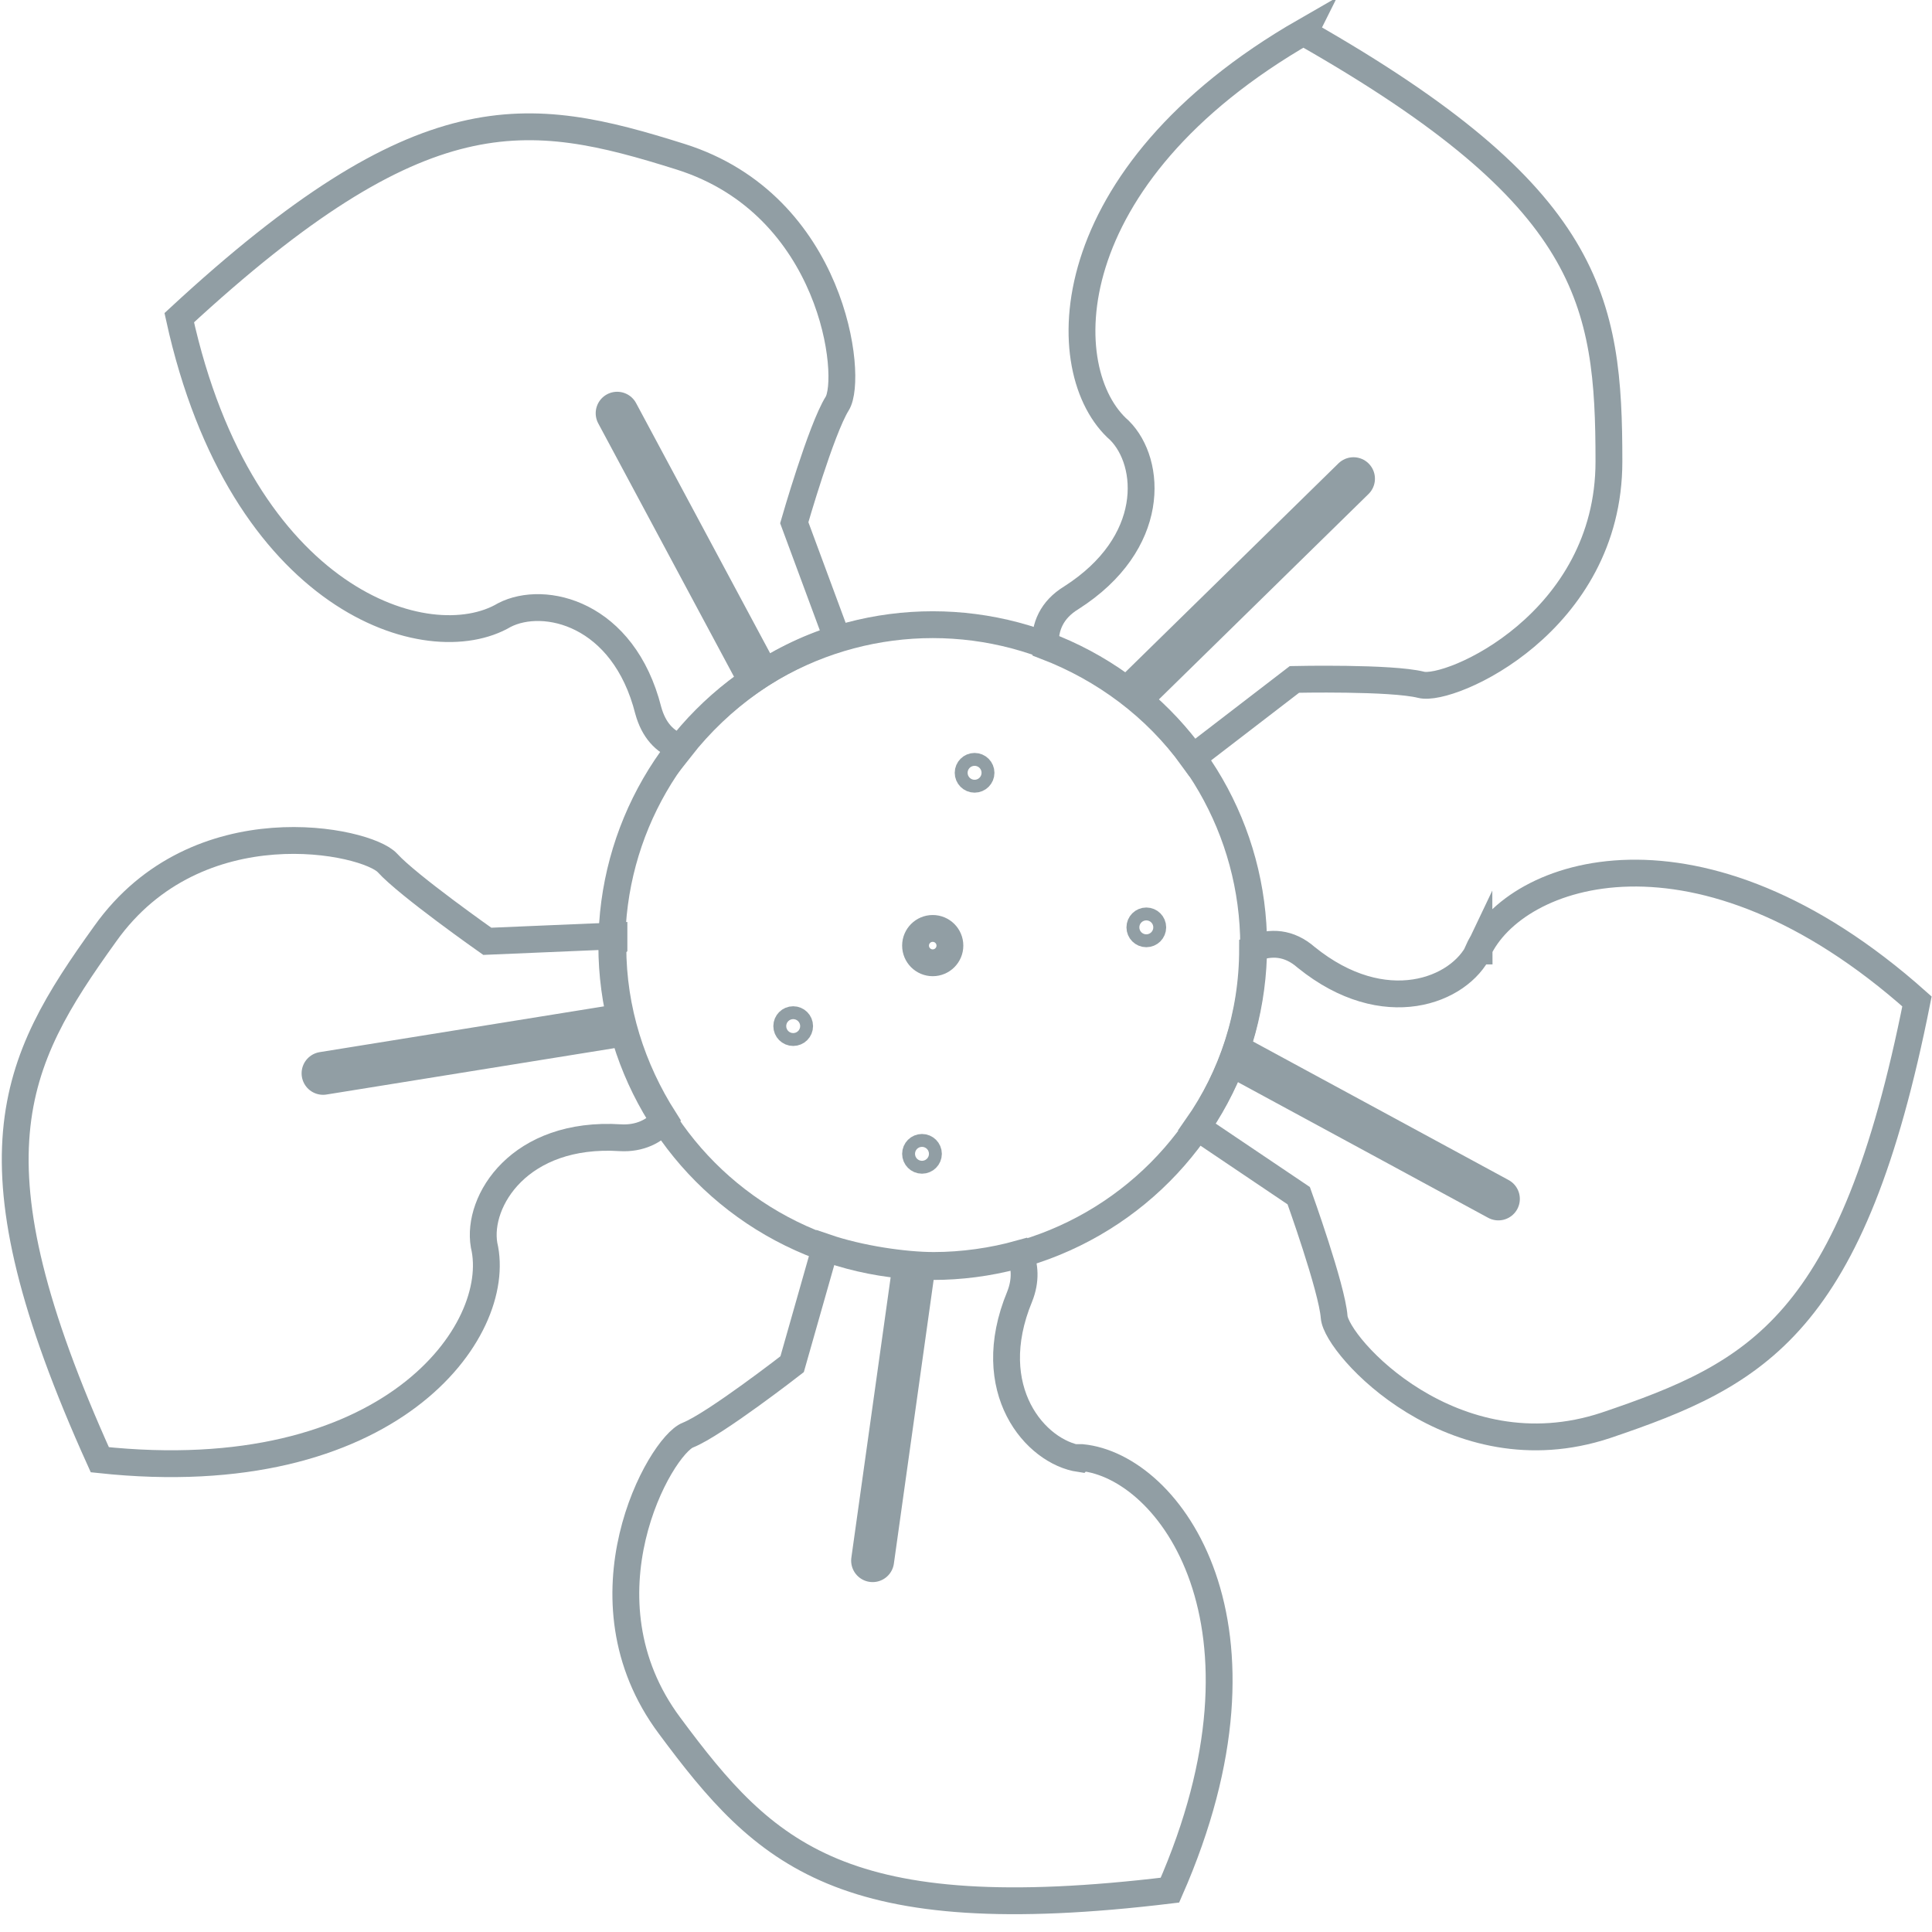<?xml version="1.0" encoding="UTF-8"?>
<svg id="Warstwa_1" xmlns="http://www.w3.org/2000/svg" version="1.1" viewBox="0 0 180 180">
  <!-- Generator: Adobe Illustrator 29.5.0, SVG Export Plug-In . SVG Version: 2.1.0 Build 137)  -->
  <defs>
    <style>
      .st0, .st1 {
        stroke-width: 2.5px;
      }

      .st0, .st1, .st2 {
        fill: none;
        stroke: #919ea4;
        stroke-miterlimit: 10;
      }

      .st1, .st2 {
        stroke-linecap: round;
      }

      .st3 {
        fill: #919ea4;
      }

      .st2 {
        stroke-width: 4px;
      }

      .st4 {
        display: none;
      }
    </style>
  </defs>
  <g id="Warstwa_2" class="st4">
    <g>
      <path class="st3" d="M88,85c-1,1-1,2.7,0,3.6.5.5,1.2.8,1.8.8s1.4-.3,1.8-.8c.5-.5.8-1.1.8-1.8s-.3-1.4-.8-1.8c-.9-1-2.6-1-3.6,0Z"/>
      <path class="st3" d="M101.5,83.8c-.7.7-.7,1.7,0,2.4s.8.5,1.2.5.9-.2,1.2-.5c.7-.7.7-1.7,0-2.4s-1.7-.7-2.4,0ZM103.3,85.7h0c-.3.3-.9.3-1.4,0-.3-.3-.3-.9,0-1.3s.4-.3.7-.3h0c.3,0,.5,0,.7.3.4.3.4.9,0,1.3Z"/>
      <path class="st3" d="M90.5,72.9c-.7.7-.7,1.7,0,2.4s.8.5,1.2.5.9-.2,1.2-.5c.7-.7.7-1.7,0-2.4s-1.7-.7-2.4,0ZM92.3,74.7c-.3.3-.9.3-1.4,0-.3-.3-.3-.9,0-1.4.2-.2.4-.3.7-.3s.5,0,.7.3c.3.4.3,1,0,1.4Z"/>
      <path class="st3" d="M86.3,99c-.7.7-.7,1.7,0,2.4s.8.5,1.2.5.9-.2,1.2-.5c.7-.7.7-1.7,0-2.4s-1.7-.7-2.4,0ZM88.2,100.9c-.3.3-.9.3-1.4,0-.3-.3-.3-.9,0-1.4.3-.3.9-.3,1.4,0,.3.3.3.9,0,1.4Z"/>
      <path class="st3" d="M75.3,87.9c-.7.7-.7,1.7,0,2.4s.8.5,1.2.5.9-.2,1.2-.5c.7-.7.7-1.7,0-2.4-.7-.6-1.7-.6-2.4,0ZM77.2,89.8c-.3.3-.9.3-1.4,0-.3-.3-.3-.9,0-1.4.2-.2.4-.3.7-.3s.5,0,.7.3c.3.4.3,1,0,1.4Z"/>
      <path class="st3" d="M167.7,94.5c-.2-2.8-10.1-8.8-18.3-11-9.7-2.6-17-.7-21.2,5.6-1.5,2.3-3.4,3.6-5.5,3.9-3.9.6-7.7-2.4-7.7-2.5l-.5-.4-.9.3c.2-1.2.3-2.4.3-3.6,0-3.4-.7-6.7-2.1-9.7h0c.3-.2,5.9-3.3,7.2-4.1,1-.2,5.6.6,7.5.9,1.8.3,2.6.4,3,.4s18.6-1.3,19.9-23.3c1.3-20.9-21.5-35-24.6-36.1-2.7-.9-12.1,5.7-17.4,12.3-6.2,7.8-7.4,15.3-3.4,21.7,1.5,2.3,2,4.5,1.4,6.6-1,3.8-5.3,6.1-5.4,6.1l-.6.3-.3,2.6c-4.4-1.8-9.2-2.2-13.9-1.2h0c-.3-2.3-1.1-7.2-1.4-8.5.3-1,2.6-5,3.6-6.7.9-1.5,1.4-2.2,1.5-2.6,0-.2,5.6-17.9-14.4-27-19.2-8.6-40.5,7.6-42.8,10.1-1.9,2.1.9,13.3,5.2,20.7,5,8.7,11.5,12.5,19,11,2.7-.5,5-.2,6.7,1.1,3.2,2.4,3.7,7.2,3.7,7.2v.7l4.9,2.6h0c-2.4,3-3.9,6.4-4.6,10-1.4-.5-3.5-1.3-4.4-1.5-.8-.7-3.1-4.7-4.1-6.4-.9-1.5-1.3-2.2-1.5-2.6,0-.2-13-13.5-30.7-.3-16.8,12.5-13,39.1-11.9,42.2.9,2.7,11.6,5.5,20,5.5h.7c10.1-.2,16.6-4.1,18.9-11.4.9-2.7,2.2-4.4,4.2-5.3,3.7-1.6,8.1.2,8.1.3l.7.3,3.7-2.4.7.9c.7.9,1.4,1.7,2.2,2.6s.9.9,1.3,1.2c-.5,1.8-2.9,9.8-3.3,11.3-.7.8-4.6,3.2-6.2,4.3-1.5.9-2.2,1.4-2.5,1.6s-2.4,2.4-4.1,6.5c0,0-1.8,5.6-1.5,5.3-.8,5.1.3,11.6,5.9,18.8,7.8,9.9,20.4,12.2,29.9,12.2s11.2-1,12.4-1.5c2.7-1,5.3-12.3,5-20.8-.4-10-4.5-16.4-11.8-18.6-2.7-.8-4.4-2.1-5.4-4-1.7-3.6,0-8,0-8.1l.3-.7-.5-.8c3.7-.3,7.3-1.6,10.4-3.7,2.7,1.6,8.5,5,9.6,5.7.6.9,1.7,5.3,2.1,7.3.4,1.7.6,2.5.8,2.9,0,.2,5.7,10.9,18.8,10.9s6.5-.6,10.4-2.1c19.7-7.4,23.3-33.9,23.1-37.2l-.2.2ZM101.6,63.8c1.5-.9,5-3.3,6.1-7.4.8-2.8.2-5.7-1.7-8.7-2.7-4.2-2.6-9,.3-14.2,4.7-8.7,15.6-15.7,17.6-15.9,3,1.3,23.9,14.4,22.8,33.4-1.2,19.5-17.2,20.8-17.3,20.8-.3,0-1.5-.3-2.6-.4-6.5-1.1-8.3-1.2-9.2-.7-.9.6-6.2,3.6-7.1,4.1-.6-1-1.3-2.1-2.1-3h0l12.7-12.7c.8-.8.8-2.1,0-2.9l-.7-.7c-.4-.3-.9-.6-1.5-.6h0c-.5,0-1,.2-1.5.6l-12.7,12.7c-1.1-.9-2.2-1.6-3.4-2.3l.2-2.1h0ZM68.7,67.8c-.3-1.7-1.4-5.8-4.6-8.3-2.3-1.7-5.3-2.3-8.7-1.6-4.9.9-9.3-.9-13.2-5.3-6.5-7.5-9.1-20.2-8.5-22.2,2.2-2.3,22.1-17.1,39.4-9.1,17.7,8.1,13.1,23.4,13,23.6,0,.3-.8,1.3-1.3,2.2-3.3,5.6-4.1,7.3-3.9,8.3.2.9,1,6.6,1.4,8.8-1,.3-2,.7-2.9,1.1l-8.3-17.7c-.5-1-1.7-1.5-2.7-1l-.9.4c-.5.3-.9.7-1.1,1.2s-.2,1.1,0,1.6l8.5,18.1v.2c-.8.6-1.5,1.2-2.1,1.9h0l-4.1-2.1h0ZM66.2,99.7c-1.6-.5-5.8-1.6-9.6,0-2.7,1.2-4.5,3.5-5.6,6.9-1.5,4.8-5.2,7.8-11,9-9.7,2.1-22.1-1.9-23.6-3.3-.9-3.1-4.3-27.7,11-39.1,15.7-11.7,27-.2,27.1,0,.2.2.8,1.3,1.3,2.2,3.3,5.7,4.4,7.2,5.4,7.5.8.3,2.7.9,4.1,1.5-.3,1.1.5,3.5.8,4.4l-16.4-1.2c-1.1,0-2.1.8-2.2,2v1.2c0,.5,0,1.1.4,1.5.3.4.9.7,1.5.7l17.9,1.2h0c.4,1.4,1,2.7,1.6,3.9l-2.6,1.6h-.1ZM97.3,126.7c4.8,1.4,7.9,5,9.2,10.8,2.2,9.7-1.3,22.1-2.7,23.6-3.1,1-27.5,5-39.2-10-12.1-15.4-.9-26.9-.8-27,.2-.2,1.3-.8,2.1-1.4,5.6-3.4,7-4.5,7.4-5.6.3-.9,2.2-7.6,3.1-10.5.9.6,1.7,1,2.6,1.5v22.4c0,1.1.9,2.1,2.1,2.1h1c1.1,0,2.1-.9,2.1-2.1v-20.5c1.6.4,3.3.6,5,.7l.7,1c-.5,1.6-1.5,5.8.3,9.5,1.5,2.7,3.8,4.5,7.2,5.5h0ZM84.2,107.3c-1.5-.3-2.9-.9-4.3-1.7-1.9-.9-3.6-2.2-5.1-3.8-2.8-2.8-4.7-6.2-5.6-9.7h0c-.2-.8-.3-1.5-.4-2.2h0c-.2-1.5-.3-3-.2-4.4v-.8c.5-4.7,2.5-9.2,6.1-12.7,4.1-4.1,9.6-6.2,15-6.2s10.9,2.1,15,6.2l.3.3c3.8,4,5.9,9.2,5.9,14.7s-1,7.5-2.9,10.7c-.7,1.2-1.5,2.4-2.5,3.4s-.5.6-.8.9c-5.6,5.6-13.6,7.4-20.7,5.5l.2-.2ZM143.7,129.2c-18.3,6.8-25.9-7.4-26-7.4,0-.3-.4-1.5-.7-2.5-1.6-6.3-2.2-8-3.1-8.7-.9-.6-6.2-3.8-8.9-5.4.6-.4,1.1-.9,1.6-1.5s.7-.7.9-1l18.3,6.7h.7c.9,0,1.6-.5,2-1.4l.3-.9c.2-.5.2-1.1,0-1.6s-.7-.9-1.2-1l-17-6.2c.9-1.5,1.6-3.2,2.1-5l1-.3c1.4.9,5,3.2,9.1,2.6,2.9-.4,5.4-2.1,7.3-5,2.7-4.1,7.2-6,13.1-5.5,9.9.8,20.7,7.9,21.7,9.7.3,3.2-3.4,27.7-21.2,34.3h0Z"/>
    </g>
  </g>
  <g id="Warstwa_3">
    <g>
      <circle class="st0" cx="86.9" cy="88.1" r="29.9"/>
      <line class="st2" x1="81.3" y1="145.4" x2="85" y2="119"/>
      <line class="st2" x1="30.1" y1="100" x2="56.8" y2="95.7"/>
      <line class="st2" x1="57.5" y1="38.5" x2="70.2" y2="62.2"/>
      <line class="st2" x1="126.1" y1="44.6" x2="106.3" y2="64"/>
      <line class="st2" x1="139.6" y1="111.7" x2="115.8" y2="98.8"/>
      <circle class="st1" cx="86.9" cy="88.1" r="1.6"/>
      <circle class="st1" cx="90.8" cy="72" r=".6"/>
      <circle class="st1" cx="73.9" cy="95.6" r=".6"/>
      <circle class="st1" cx="85.9" cy="107.5" r=".6"/>
      <circle class="st1" cx="106.8" cy="86.4" r=".6"/>
      <path class="st0" d="M63.4,69.7c3.7-4.7,8.8-8.4,14.6-10.2l-4-10.8s2.5-8.7,4-11.1c1.5-2.4-.3-18.5-14.6-23s-24-6-46.7,15c5.8,26.4,23.2,31.9,30.3,27.7,3.7-1.9,11.1-.2,13.4,8.9.5,1.8,1.5,2.9,2.9,3.4h.1Z"/>
      <path class="st0" d="M121.6,2.9c-23.5,13.5-23.5,31.8-17.3,37.2,3,3,3.5,10.5-4.5,15.6-1.8,1.1-2.5,2.7-2.4,4.5,5.5,2.1,10.3,5.7,13.7,10.4l9.5-7.3s9-.2,11.8.5c2.7.7,17.5-5.8,17.5-20.8s-1.6-24.7-28.3-39.9h-.1Z"/>
      <path class="st0" d="M137.8,88.5c-1.8,3.8-8.8,6.6-16.1.7-1.6-1.4-3.3-1.5-5-.8,0,6.2-1.9,11.9-5.2,16.6l9.5,6.4s3.1,8.6,3.3,11.3,11.1,14.8,25.3,10.1c14.2-4.8,23-9.3,29-39.5-20.3-18.1-37.5-12.2-40.9-4.7h.1Z"/>
      <path class="st0" d="M100.6,135.9c-4.1-.6-9.2-6.4-5.6-15.1.6-1.5.5-2.9,0-4-2.5.7-5.3,1.1-8,1.1s-6.9-.6-10.1-1.7l-3.1,10.9s-7.2,5.6-9.7,6.6c-2.6,1-10.6,15.2-1.7,27.1,8.9,12,16,19,46.6,15.3,10.9-24.8,0-39.5-8.2-40.3h-.1Z"/>
      <path class="st0" d="M57.2,88.1v-.9l-11.8.5s-7.4-5.2-9.3-7.3-17.7-5.5-26.3,6.6c-8.7,12.1-13.2,20.9-.5,49,27,2.9,37.7-12,35.8-20-.7-4.1,3.3-10.6,12.7-10,1.8.1,3.2-.6,4.1-1.7-3-4.7-4.8-10.2-4.8-16.1Z"/>
    </g>
  </g>
</svg>